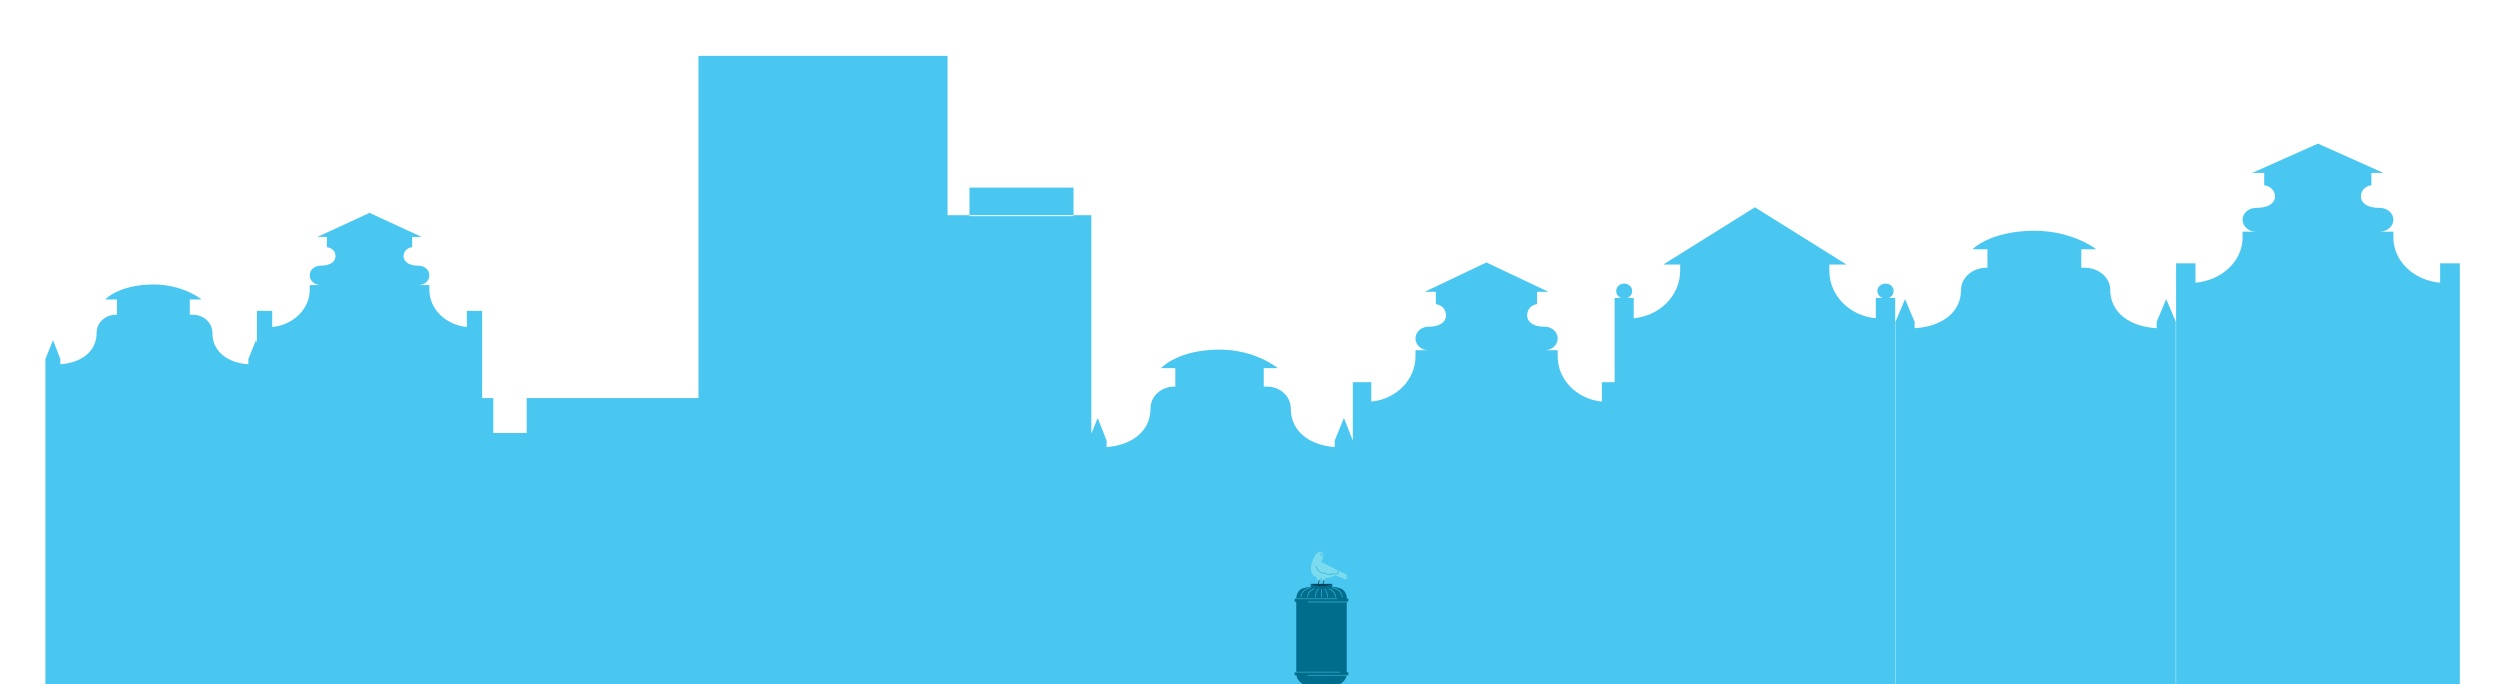 <svg width="1432" height="392" viewBox="0 0 1432 392" fill="none" xmlns="http://www.w3.org/2000/svg">
<path d="M482.445 423H625.118V123.278H482.445V423ZM301.689 228.004V248.008H282.557V228.004H261.055L258.14 423H400.449V228.004H301.689ZM400.084 423H542.757V32H400.084V423ZM555.33 107.477H614.914V123.782H555.33V107.477ZM267.433 178.079V187.324C255.407 186.147 245.932 177.07 245.932 165.976V163.286H239.736C243.198 163.286 245.932 160.764 245.932 157.739C245.932 154.545 243.198 152.191 239.736 152.191C232.994 152.191 231.172 148.997 231.172 146.812C231.172 144.123 232.994 141.937 236.092 141.601V135.718H241.559L211.675 121.933L181.792 135.718H187.259V141.601C190.357 141.937 192.179 144.123 192.179 146.812C192.179 148.997 190.357 152.191 183.615 152.191C180.153 152.191 177.419 154.545 177.419 157.739C177.419 160.764 180.153 163.286 183.615 163.286H177.419V165.976C177.419 177.07 167.944 186.147 155.918 187.324V178.079H147.172V187.492V204.302V423H155.918H267.433H276.179V195.561V178.079H267.433ZM146.625 194.889L142.252 205.647V208.673C130.591 207.832 121.662 201.613 121.662 190.686C121.662 184.803 116.56 180.264 110.365 180.264H108.725V171.523H115.467C115.467 171.523 105.081 162.95 87.953 162.95C68.091 162.95 60.256 171.523 60.256 171.523H66.998V180.264H66.634C60.256 180.264 55.336 184.803 55.336 190.686C55.336 201.613 46.226 207.832 34.564 208.673V205.647L30.373 194.889L26 205.647V208.673V225.483V423H34.564H142.252H150.816V216.742V205.647L146.625 194.889ZM917.57 218.927V230.022C903.358 228.677 892.243 217.582 892.243 204.134V200.604H884.954C888.963 200.604 892.243 197.578 892.243 193.88C892.243 190.182 888.963 187.156 884.954 187.156C876.755 187.156 874.75 183.29 874.75 180.768C874.75 177.406 876.755 174.717 880.399 174.212V167.152H886.958L851.427 150.342L816.077 167.152H822.455V174.212C826.099 174.717 828.286 177.406 828.286 180.768C828.286 183.29 826.281 187.156 818.082 187.156C814.073 187.156 810.793 190.182 810.793 193.88C810.793 197.578 814.073 200.604 818.082 200.604H810.793V204.134C810.793 217.582 799.678 228.677 785.466 230.022V218.927H774.897V230.19V250.866V423H785.466H917.57H928.139V240.108V218.927H917.57ZM1081.93 170.682C1083.57 170.01 1084.66 168.497 1084.66 166.648C1084.66 164.295 1082.66 162.445 1080.1 162.445C1077.55 162.445 1075.37 164.295 1075.37 166.648C1075.37 168.497 1076.64 170.01 1078.28 170.682H1074.46V182.281C1059.51 180.936 1047.85 169.337 1047.85 155.049V151.519H1057.69L1005.22 118.739L952.738 151.519H962.395V155.049C962.395 169.337 950.733 180.936 935.792 182.281V170.682H932.147C933.787 170.01 934.881 168.497 934.881 166.648C934.881 164.295 932.876 162.445 930.325 162.445C927.774 162.445 925.77 164.295 925.77 166.648C925.77 168.497 926.863 170.01 928.503 170.682H924.859V182.449V204.134V423H1085.57V193.04V170.682H1081.93ZM769.795 239.435L764.511 252.379V256.077C750.481 255.068 739.366 247.336 739.366 234.056C739.366 226.996 733.353 221.448 725.7 221.448H723.877V210.858H731.895C731.895 210.858 719.322 200.268 698.55 200.268C674.498 200.268 665.023 210.858 665.023 210.858H673.222V221.448H672.675C665.023 221.448 659.009 226.996 659.009 234.056C659.009 247.336 647.894 255.068 633.864 256.077V252.379L628.762 239.435L623.478 252.379V256.077V276.585V423H633.864H764.511H774.897V265.995V252.379L769.795 239.435ZM1397.7 150.847V161.941C1382.58 160.596 1370.92 149.502 1370.92 136.054V132.692H1363.08C1367.46 132.692 1370.92 129.666 1370.92 125.8C1370.92 122.101 1367.46 119.076 1363.08 119.076C1354.52 119.076 1352.33 115.209 1352.33 112.688C1352.33 109.326 1354.52 106.636 1358.34 106.132V99.072H1365.27L1327.73 82.262L1290.01 99.072H1296.94V106.132C1300.77 106.636 1303.13 109.326 1303.13 112.688C1303.13 115.209 1300.95 119.076 1292.2 119.076C1288.01 119.076 1284.55 122.101 1284.55 125.8C1284.55 129.666 1288.01 132.692 1292.2 132.692H1284.55V136.054C1284.55 149.502 1272.7 160.596 1257.58 161.941V150.847H1246.47V162.109V182.785V423H1257.58H1397.7H1409V172.195V150.847H1397.7ZM1240.82 171.355L1235.35 184.298V187.997C1220.41 187.156 1208.75 179.423 1208.75 165.976C1208.75 159.083 1202.19 153.368 1194.17 153.368H1192.17V142.778H1200.73C1200.73 142.778 1187.43 132.187 1165.38 132.187C1139.87 132.187 1129.85 142.778 1129.85 142.778H1138.41V153.368H1137.87C1129.85 153.368 1123.29 159.083 1123.29 165.976C1123.29 179.423 1111.63 187.156 1096.69 187.997V184.298L1091.22 171.355L1085.75 184.298V188.165V208.505V423H1096.69H1235.35H1246.28V197.914V184.298L1240.82 171.355Z" fill="#49C7F0"/>
<path d="M771.4 385.9H742.5V343H771.4V385.9ZM772.3 344.7H741.6V342.9H772.3V344.7ZM772.3 386.8H741.6V385H772.3V386.8ZM763.1 337H750.8V334.4H763.1V337ZM746.3 391.9C743.9 390.4 742.5 388.3 742.5 385.9H771.4C771.4 388.3 770 390.4 767.6 391.9H746.3ZM767.7 337C770.4 337.9 771.5 340.7 771.5 343H742.5C742.5 340.7 743.6 337.8 746.3 337C751.4 335.4 762.6 335.2 767.7 337Z" fill="#006D8D"/>
<path d="M750.799 334.5H763.099C763.099 334.5 760.099 335.8 756.899 335.8C753.699 335.8 750.799 334.5 750.799 334.5Z" fill="#0E405C"/>
<path d="M742.5 343H765.9M749.1 344.8H772.3M756.9 337.7V342M755.1 337.4C755.1 337.4 753.4 339.3 753.6 342M752.7 337.3C752.7 337.3 748.7 338.7 749.1 342M750.9 336.6C750.9 336.6 745.2 337.5 745.2 342M758.9 337.4C758.9 337.4 760.5 339.3 760.3 342M761.3 337.3C761.3 337.3 765.2 338.7 764.9 342M763 336.6C763 336.6 768.8 337.5 768.8 342M749.1 386.8H772.3M741.6 385H767.6" stroke="#36B1D0" stroke-width="0.4" stroke-linecap="round" stroke-linejoin="round"/>
<path d="M756.799 321.9C756.799 321.9 759.399 317.2 756.799 316.3C753.899 315.4 751.499 320.9 750.999 324.3C750.299 328.5 752.499 331 757.099 331.2C761.799 331.4 764.999 329.6 764.999 329.6C764.999 329.6 769.799 331.5 771.099 332.1L770.599 331.4L771.799 331.7L770.899 330.8L772.299 330.9L770.899 329.8L771.999 329.5L756.799 321.9ZM756.699 330.4C756.699 330.4 757.199 332.8 758.299 332.9C759.499 332.9 758.999 330.4 758.999 330.4H756.699ZM753.899 330.4C753.899 330.4 754.399 332.8 755.599 332.9C756.699 332.9 756.199 330.4 756.199 330.4H753.899ZM757.499 317.7L758.599 318.8H756.999L757.499 317.7Z" fill="#7BDBEE"/>
<path d="M756.899 317.6C756.799 317.8 756.699 317.9 756.599 317.8C756.399 317.8 756.399 317.7 756.499 317.5C756.499 317.3 756.599 317.2 756.799 317.3C756.899 317.3 756.899 317.5 756.899 317.6Z" fill="#0E405C"/>
<path d="M753.699 324.4C755.199 328.1 758.799 329.1 758.299 328C761.099 329.9 763.599 329.2 762.799 328.5C764.099 329.1 766.599 328.9 766.599 327.8C766.599 327.5 766.399 327.1 766.099 327" stroke="#36B1D0" stroke-width="0.4" stroke-linecap="round" stroke-linejoin="round"/>
<path d="M758.399 332.3L757.799 334.8" stroke="#0E405C" stroke-width="0.4" stroke-linecap="round" stroke-linejoin="round"/>
<path d="M755.7 332.3L755 334.8" stroke="#0E405C" stroke-width="0.4" stroke-linecap="round" stroke-linejoin="round"/>
</svg>
